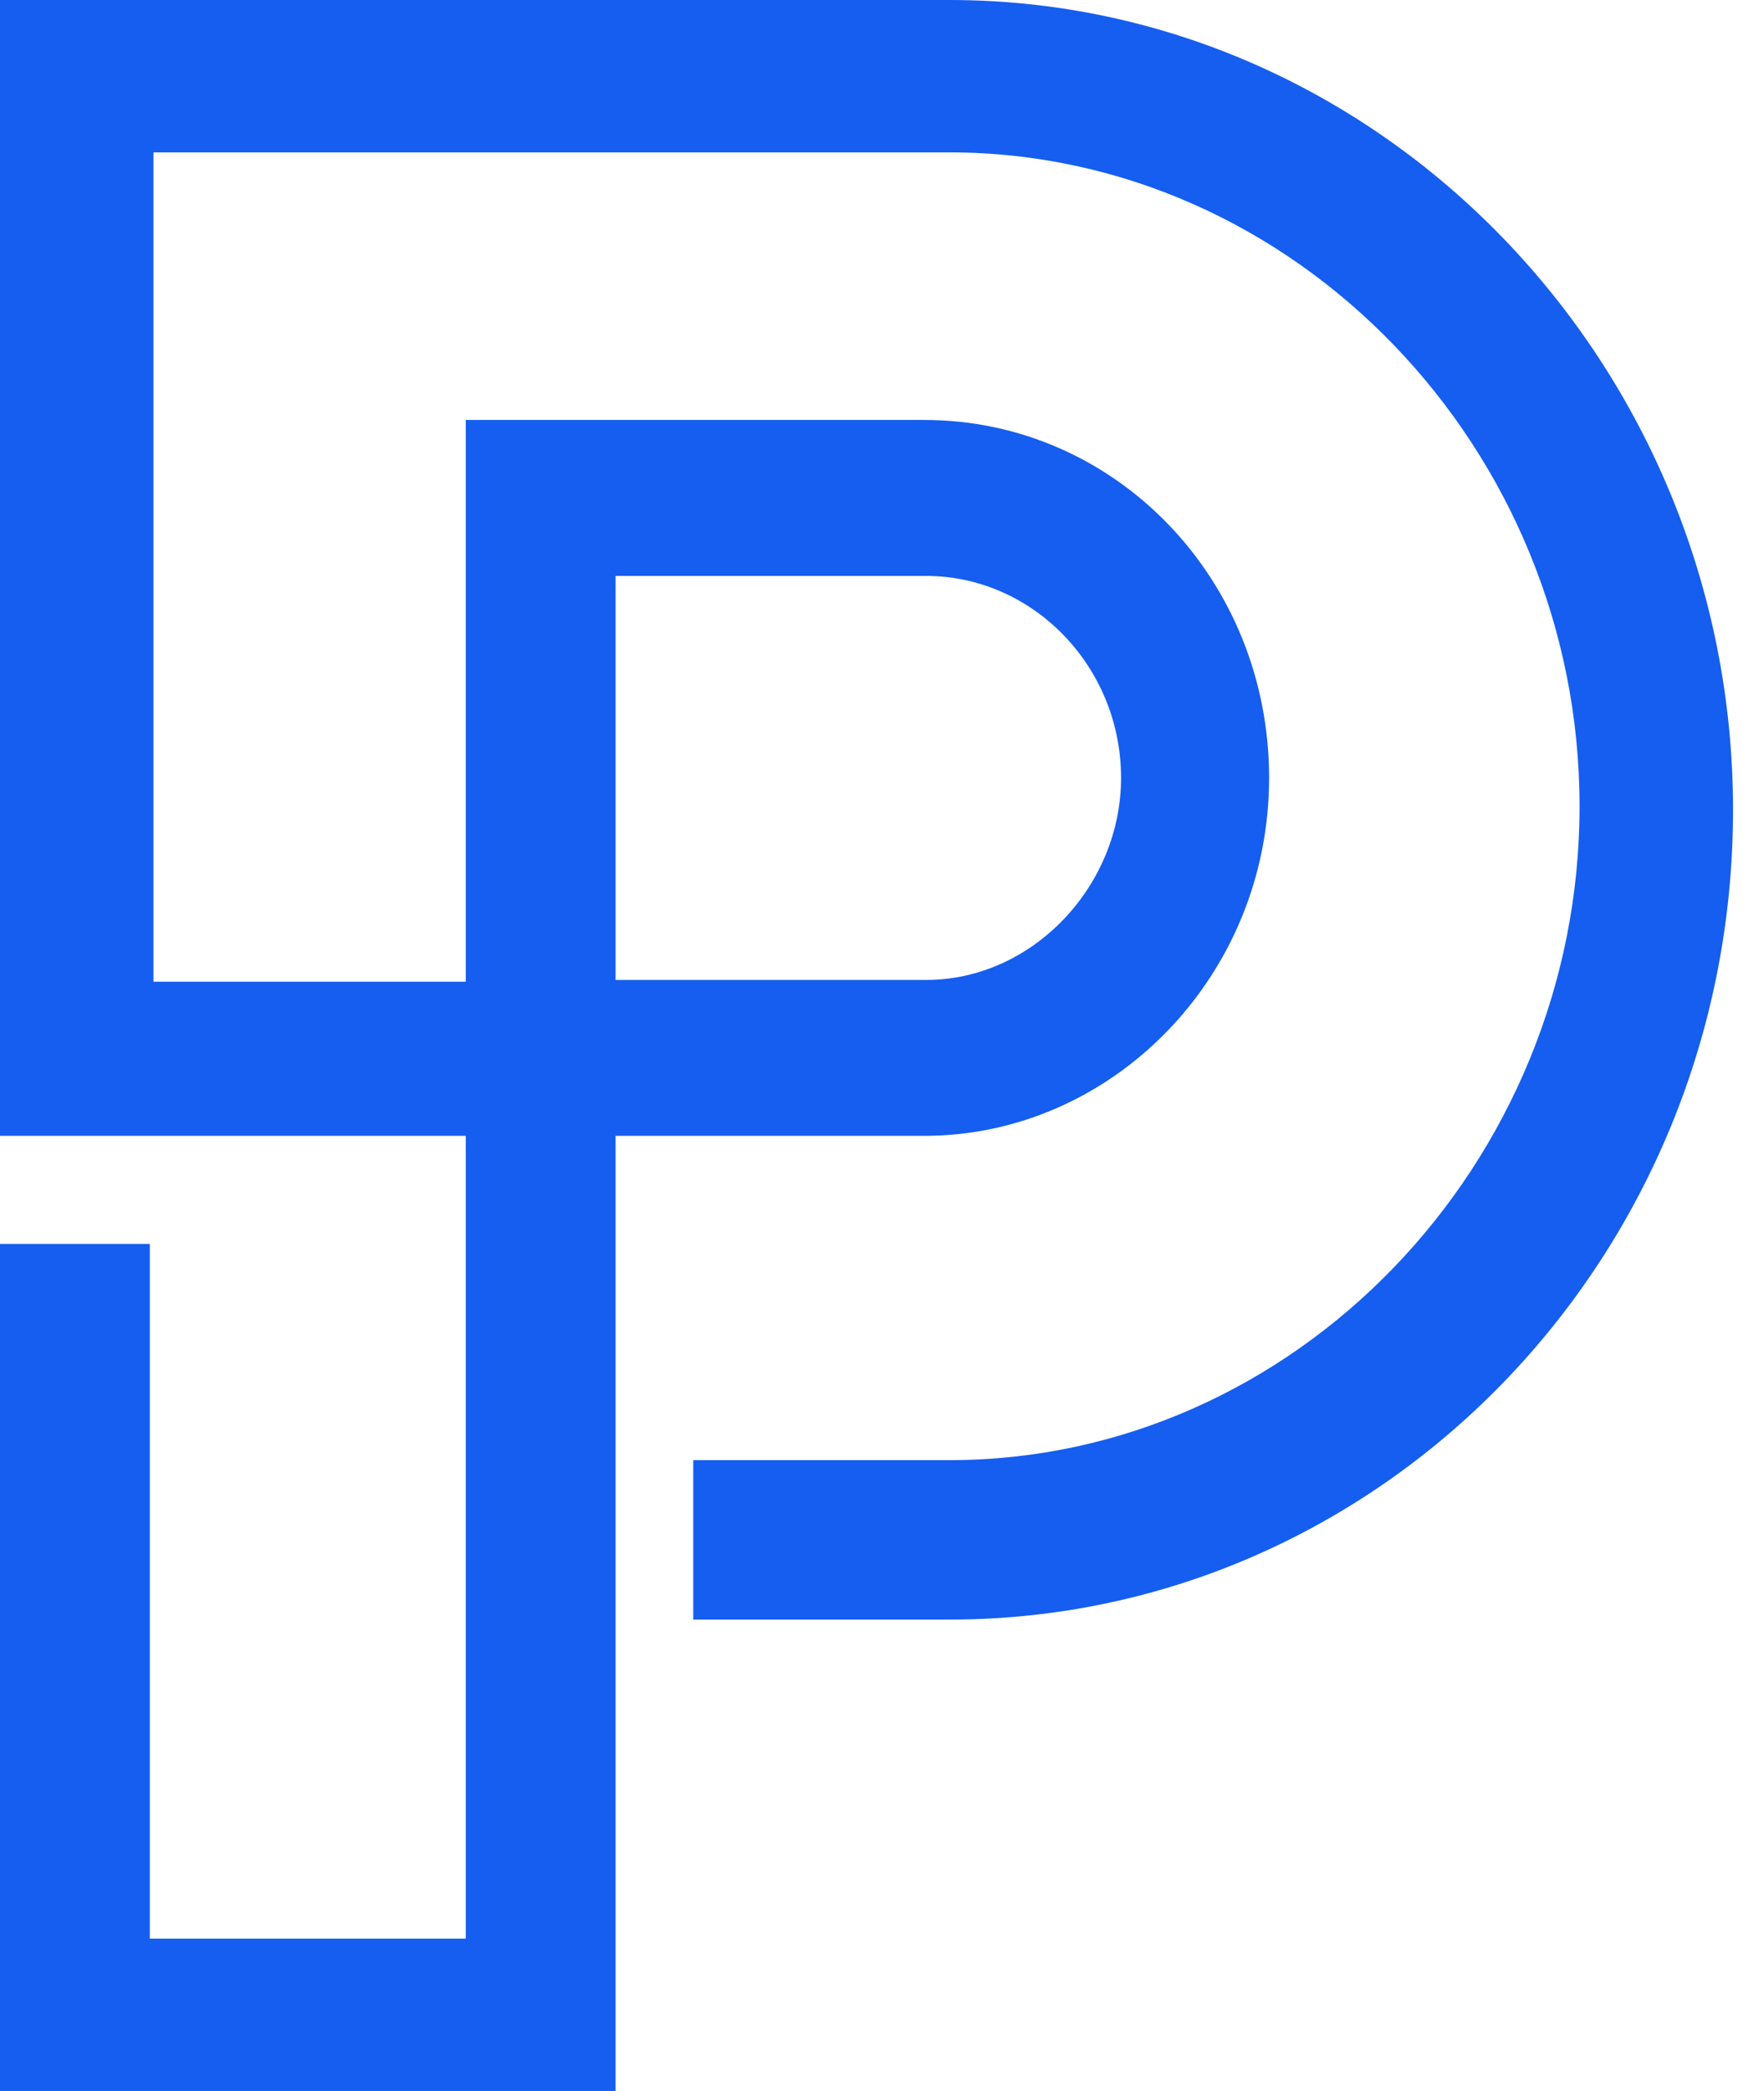 <svg width="27" height="32" viewBox="0 0 27 32" fill="none" xmlns="http://www.w3.org/2000/svg">
<path d="M9.422 32H0V19.037H2.293V29.668H7.129V17.383H0V0H14.534C21.138 0 26.526 5.586 26.526 12.393C26.526 19.254 21.138 24.786 14.534 24.786H10.611V22.346H14.534C19.812 22.346 24.177 17.817 24.177 12.339C24.177 6.861 19.812 2.332 14.534 2.332H2.349V15.024H7.129V6.427H14.147C17.076 6.427 19.425 8.868 19.425 11.905C19.425 14.942 17.021 17.383 14.147 17.383H9.422V32ZM9.422 14.997H14.175C15.805 14.997 17.159 13.559 17.159 11.905C17.159 10.197 15.805 8.814 14.175 8.814H9.422V14.997Z" fill="#155EEF"/>
</svg>
